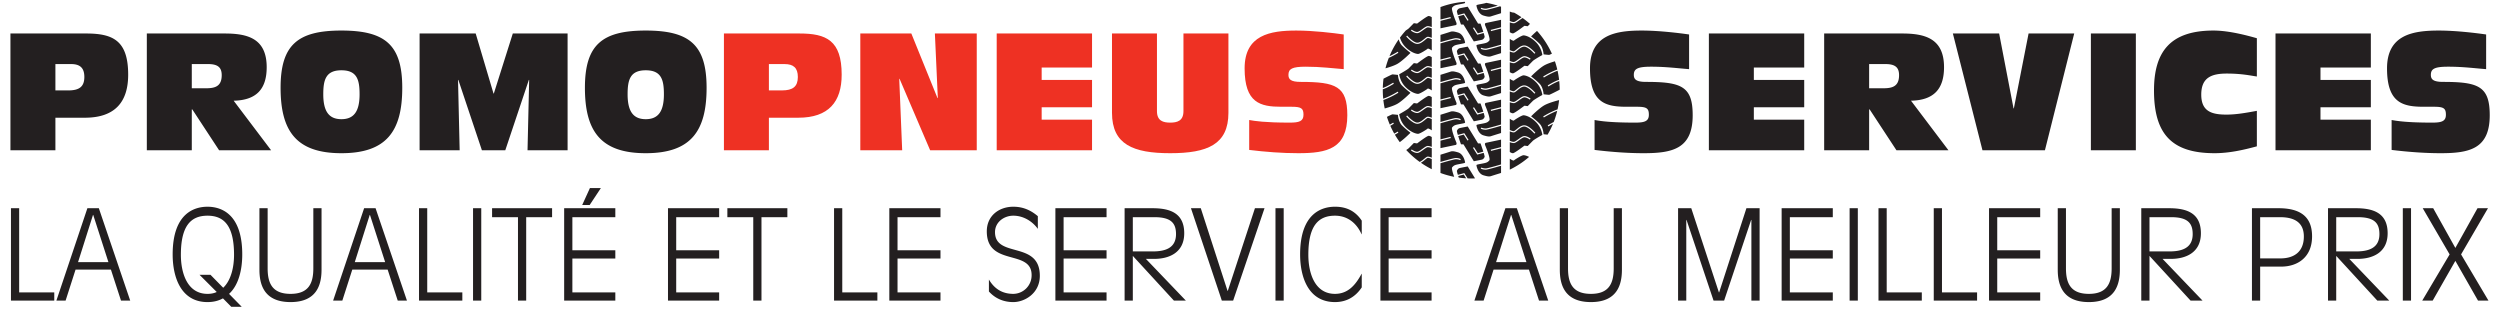 <svg viewBox="0 0 1908 239" xmlns="http://www.w3.org/2000/svg" xml:space="preserve" style="fill-rule:evenodd;clip-rule:evenodd;stroke-linejoin:round;stroke-miterlimit:2"><path d="M2.006 55.054H9.94v-1.505H3.511V38.136H2.006v16.918ZM10.328 55.054h1.687l1.824-5.678h6.475l1.847 5.678h1.687l-5.745-16.918h-2.098l-5.677 16.918Zm9.53-7.046h-5.563l2.736-8.641h.046l2.781 8.641ZM38.555 50.334h-2.007l3.147 3.146c-.479.228-1.049.342-1.688.342-3.693 0-4.879-3.784-4.879-7.159 0-5.335 1.847-7.159 4.879-7.159 3.01 0 4.857 1.824 4.857 7.159 0 2.235-.525 4.651-1.984 6.042l-2.325-2.371Zm3.807 5.86h1.915l-2.325-2.372c1.778-1.618 2.417-4.468 2.417-7.227 0-7.73-4.173-8.733-6.362-8.733-2.211 0-6.384 1.003-6.384 8.733 0 4.241 1.551 8.732 6.384 8.732 1.118 0 2.052-.251 2.828-.684l1.527 1.551ZM47.515 49.376c0 2.645.775 5.951 5.7 5.951 4.902 0 5.677-3.306 5.677-5.951v-11.24h-1.504v11.012c0 2.782-.89 4.674-4.173 4.674-3.306 0-4.195-1.892-4.195-4.674V38.136h-1.505v11.24ZM61.013 55.054H62.7l1.824-5.678h6.475l1.847 5.678h1.687l-5.745-16.918H66.69l-5.677 16.918Zm9.53-7.046H64.98l2.736-8.641h.046l2.781 8.641ZM76.744 55.054h7.935v-1.505h-6.43V38.136h-1.505v16.918ZM86.639 38.136h1.505v16.918h-1.505zM94.87 55.054h1.504V39.777h4.743v-1.641h-10.99v1.641h4.743v15.277ZM103.328 55.054h9.371v-1.505h-7.866v-6.202h7.866v-1.505h-7.866v-6.065h7.866v-1.641h-9.371v16.918Zm3.306-17.511h1.368l2.052-3.101h-2.006l-1.414 3.101ZM122.344 55.054h9.371v-1.505h-7.866v-6.202h7.866v-1.505h-7.866v-6.065h7.866v-1.641h-9.371v16.918ZM137.962 55.054h1.505V39.777h4.742v-1.641h-10.99v1.641h4.743v15.277ZM152.759 55.054h7.935v-1.505h-6.43V38.136h-1.505v16.918ZM162.882 55.054h9.371v-1.505h-7.866v-6.202h7.866v-1.505h-7.866v-6.065h7.866v-1.641h-9.371v16.918ZM181.122 53.389c1.072 1.186 2.554 1.938 4.469 1.938 2.075 0 4.857-1.596 4.857-4.811 0-6.498-8.208-3.169-8.208-8.003 0-1.824 1.641-3.009 3.351-3.009 1.893 0 3.534 1.071 4.492 2.417v-2.326c-1.368-1.163-2.805-1.733-4.492-1.733-2.553 0-4.856 1.596-4.856 4.515 0 6.521 8.208 3.192 8.208 8.003a3.39 3.39 0 0 1-3.352 3.442c-2.029 0-3.465-.934-4.469-2.622v2.189ZM193.298 55.054h9.37v-1.505h-7.866v-6.202h7.866v-1.505h-7.866v-6.065h7.866v-1.641h-9.37v16.918ZM207.48 39.777h3.967c3.032 0 3.944 1.095 3.944 3.101 0 2.622-2.075 3.17-4.263 3.17h-3.648v-6.271Zm-1.505 15.277h1.505v-8.186l7.524 8.186h2.188l-7.318-7.638h1.527c2.554 0 5.495-1.026 5.495-4.697 0-3.74-2.668-4.583-5.814-4.583h-5.107v16.918ZM223.781 55.054h2.075l5.746-16.918h-1.756l-4.97 15.139h-.046l-4.902-15.139h-1.801l5.654 16.918ZM233.608 38.136h1.505v16.918h-1.505zM249.409 40.416c-1.528-2.326-3.671-2.554-4.902-2.554-2.212 0-6.385 1.003-6.385 8.733 0 4.241 1.551 8.732 6.385 8.732 1.983 0 3.67-.843 4.902-2.69v-2.508l-.046.045c-1.117 2.075-2.508 3.648-4.856 3.648-3.694 0-4.88-3.784-4.88-7.159 0-5.335 1.847-7.159 4.88-7.159 2.394 0 4.012 1.482 4.856 3.374l.046.046v-2.508ZM252.828 55.054h9.371v-1.505h-7.866v-6.202h7.866v-1.505h-7.866v-6.065h7.866v-1.641h-9.371v16.918ZM270.043 55.054h1.687l1.824-5.678h6.475l1.847 5.678h1.687l-5.745-16.918h-2.098l-5.677 16.918Zm9.53-7.046h-5.563l2.736-8.641h.046l2.781 8.641ZM285.684 49.376c0 2.645.775 5.951 5.7 5.951 4.902 0 5.677-3.306 5.677-5.951v-11.24h-1.505v11.012c0 2.782-.889 4.674-4.172 4.674-3.306 0-4.196-1.892-4.196-4.674V38.136h-1.504v11.24ZM307.344 55.054h1.504V40.279h.046l4.948 14.775h1.938l4.947-14.775h.046v14.775h1.505V38.136h-2.417l-4.993 15.413h-.046l-5.062-15.413h-2.416v16.918ZM326.313 55.054h9.371v-1.505h-7.866v-6.202h7.866v-1.505h-7.866v-6.065h7.866v-1.641h-9.371v16.918ZM338.762 38.136h1.504v16.918h-1.504zM344.051 55.054h7.935v-1.505h-6.43V38.136h-1.505v16.918ZM354.174 55.054h7.935v-1.505h-6.43V38.136h-1.505v16.918ZM364.297 55.054h9.371v-1.505h-7.866v-6.202h7.866v-1.505h-7.866v-6.065h7.866v-1.641h-9.371v16.918ZM376.883 49.376c0 2.645.775 5.951 5.7 5.951 4.902 0 5.677-3.306 5.677-5.951v-11.24h-1.505v11.012c0 2.782-.889 4.674-4.172 4.674-3.306 0-4.195-1.892-4.195-4.674V38.136h-1.505v11.24ZM393.686 39.777h3.967c3.033 0 3.945 1.095 3.945 3.101 0 2.622-2.075 3.17-4.264 3.17h-3.648v-6.271Zm-1.505 15.277h1.505v-8.186l7.524 8.186h2.189l-7.319-7.638h1.527c2.554 0 5.495-1.026 5.495-4.697 0-3.74-2.667-4.583-5.814-4.583h-5.107v16.918ZM413.955 39.777h3.648c2.964 0 4.355 1.232 4.355 3.534 0 2.942-1.961 4.013-4.263 4.013h-3.74v-7.547Zm-1.504 15.277h1.504v-6.225h3.876c2.873 0 5.632-1.619 5.632-5.54 0-3.147-1.619-5.153-6.133-5.153h-4.857l-.022.045v16.873ZM427.886 39.777h3.967c3.033 0 3.945 1.095 3.945 3.101 0 2.622-2.075 3.17-4.264 3.17h-3.648v-6.271Zm-1.505 15.277h1.505v-8.186l7.524 8.186h2.189l-7.319-7.638h1.528c2.553 0 5.495-1.026 5.495-4.697 0-3.74-2.668-4.583-5.814-4.583h-5.108v16.918ZM440.084 38.136h1.505v16.918h-1.505zM443.641 55.054h1.915l4.15-7.274 4.149 7.274h1.915l-5.016-8.459 4.925-8.459h-1.915l-4.058 7.273-4.059-7.273h-1.915l4.925 8.459-5.016 8.459ZM1.911 27.52h8.237v-5.96h5.391c5.541 0 7.937-2.906 7.937-7.878 0-6.29-2.815-7.548-7.727-7.548H1.911V27.52Zm8.237-15.785h2.875c1.617 0 2.426.689 2.426 2.367 0 1.767-.928 2.456-2.905 2.456h-2.396v-4.823ZM35.127 11.735h2.995c1.827 0 2.486.659 2.486 2.037 0 2.097-1.288 2.396-2.905 2.396h-2.576v-4.433ZM26.891 27.52h8.236v-7.488h.09l4.912 7.488h9.525l-6.859-9.075c4.133-.09 6.05-2.097 6.05-6.141 0-5.271-3.504-6.17-7.698-6.17H26.891V27.52ZM62.533 21.829c-2.246 0-3.324-1.378-3.324-4.553 0-2.635.449-4.402 3.324-4.402 2.876 0 3.325 1.767 3.325 4.402 0 3.175-1.078 4.553-3.325 4.553Zm-11.142-5.751c0 7.968 2.906 11.981 11.142 11.981 8.237 0 11.142-4.013 11.142-11.981 0-7.877-3.145-10.483-11.142-10.483S51.391 8.201 51.391 16.078ZM76.85 27.52h7.338l-.299-12.879h.06l4.313 12.879h4.283l4.313-12.879h.06l-.3 12.879h7.338V6.134H93.922l-3.474 10.993h-.06L87.123 6.134H76.85V27.52ZM118.273 21.829c-2.247 0-3.325-1.378-3.325-4.553 0-2.635.449-4.402 3.325-4.402 2.875 0 3.324 1.767 3.324 4.402 0 3.175-1.078 4.553-3.324 4.553Zm-11.142-5.751c0 7.968 2.905 11.981 11.142 11.981 8.236 0 11.142-4.013 11.142-11.981 0-7.877-3.145-10.483-11.142-10.483s-11.142 2.606-11.142 10.483Z" style="fill:#231f20;fill-rule:nonzero" transform="scale(4.167)"/><path d="M132.59 27.52h8.236v-5.96h5.392c5.541 0 7.937-2.906 7.937-7.878 0-6.29-2.816-7.548-7.728-7.548H132.59V27.52Zm8.236-15.785h2.876c1.617 0 2.426.689 2.426 2.367 0 1.767-.929 2.456-2.906 2.456h-2.396v-4.823ZM157.569 27.52h7.668l-.539-13.089h.06l5.6 13.089h8.537V6.134h-7.668l.539 11.831h-.06l-4.792-11.831h-9.345V27.52ZM182.549 27.52h17.462v-5.601h-9.226v-2.276h9.226v-5.002h-9.226v-2.277h9.226v-6.23h-17.462V27.52ZM224.99 6.134h-8.237v14.227c0 1.798-1.168 2.097-2.426 2.097-1.258 0-2.426-.299-2.426-2.097V6.134h-8.236v14.527c0 5.811 3.893 7.398 10.662 7.398 6.799 0 10.663-1.587 10.663-7.398V6.134ZM228.794 27.46c2.965.359 6.02.599 8.985.599 5.302 0 8.986-.809 8.986-6.949 0-5.301-2.067-6.11-8.536-6.11-1.827 0-2.247-.479-2.247-1.288 0-1.108.689-1.497 3.175-1.497 2.756 0 4.942.299 6.949.449v-6.35c-1.857-.269-5.541-.719-8.686-.719-4.792 0-9.465.809-9.465 6.919 0 6.35 2.876 7.039 6.739 7.039h1.887c1.767 0 2.157.299 2.157 1.467 0 1.198-.809 1.438-2.516 1.438-4.583 0-6.44-.299-7.428-.479v5.481Z" style="fill:#ee3123;fill-rule:nonzero" transform="scale(4.167)"/><path d="M292.05 27.46c2.966.359 6.021.599 8.986.599 5.301 0 8.985-.809 8.985-6.949 0-5.301-2.066-6.11-8.536-6.11-1.827 0-2.246-.479-2.246-1.288 0-1.108.689-1.497 3.175-1.497 2.755 0 4.942.299 6.948.449v-6.35c-1.857-.269-5.541-.719-8.686-.719-4.792 0-9.464.809-9.464 6.919 0 6.35 2.875 7.039 6.739 7.039h1.887c1.767 0 2.156.299 2.156 1.467 0 1.198-.808 1.438-2.516 1.438-4.582 0-6.439-.299-7.428-.479v5.481ZM312.986 27.52h17.461v-5.601h-9.225v-2.276h9.225v-5.002h-9.225v-2.277h9.225v-6.23h-17.461V27.52ZM342.338 11.735h2.996c1.827 0 2.486.659 2.486 2.037 0 2.097-1.288 2.396-2.906 2.396h-2.576v-4.433Zm-8.236 15.785h8.236v-7.488h.09l4.912 7.488h9.525l-6.859-9.075c4.133-.09 6.05-2.097 6.05-6.141 0-5.271-3.504-6.17-7.697-6.17h-14.257V27.52ZM363.095 27.52h11.441l5.362-21.386h-8.357l-2.695 13.718h-.06L366.15 6.134h-8.476l5.421 21.386ZM382.953 6.134h8.236V27.52h-8.236zM413.353 7.003c-1.468-.419-5.002-1.408-7.937-1.408-7.967 0-10.903 3.924-10.903 10.963 0 7.817 3.085 11.501 11.083 11.501 2.575 0 5.121-.539 7.757-1.258v-6.499c-1.947.359-3.774.688-5.571.688-2.636 0-4.613-.539-4.613-3.654 0-3.055 1.768-3.863 4.673-3.863 2.785 0 4.433.389 5.511.539V7.003ZM416.767 27.52h17.462v-5.601h-9.225v-2.276h9.225v-5.002h-9.225v-2.277h9.225v-6.23h-17.462V27.52ZM438.032 27.46c2.965.359 6.02.599 8.985.599 5.302 0 8.986-.809 8.986-6.949 0-5.301-2.067-6.11-8.536-6.11-1.827 0-2.247-.479-2.247-1.288 0-1.108.689-1.497 3.175-1.497 2.756 0 4.942.299 6.949.449v-6.35c-1.857-.269-5.541-.719-8.686-.719-4.792 0-9.465.809-9.465 6.919 0 6.35 2.876 7.039 6.739 7.039h1.887c1.767 0 2.157.299 2.157 1.467 0 1.198-.809 1.438-2.516 1.438-4.583 0-6.44-.299-7.428-.479v5.481ZM268.19 2.446l.783 1.232-.191.121-.692-1.092-1.013.275c.215.687.498 1.489.498 1.489h.015l.006.02h.444l1.894 3.095s1.111-.204 1.475-.295c.285-.071.431-.322.504-.505.021-.056-.057-.362-.172-.737l-1.182.32-.783-1.232.193-.121.694 1.089 1.009-.273a48.432 48.432 0 0 0-.498-1.487l-.015-.002-.006-.02h-.442l-1.894-3.096s-1.111.207-1.473.295c-.289.073-.435.324-.506.506-.021.057.059.362.172.737l1.18-.319Zm-8.641 9.19-.595-.077s-.649.665-.928.947c-.281.279-1.758 1.099-1.758 1.099s.145 1.322 1.16 2.334c1.012 1.015 1.966 1.256 2.294 1.256.329 0 1.593-.801 1.739-.946.143-.145.772.309.772.309v-2.06l-.125-.055c-.201-.085-.451-.167-.59-.165-.029-.004-.141.047-.266.147-.128.096-.283.232-.455.368-.341.273-.752.563-1.209.565-.464-.004-.955-.355-1.351-.694-.391-.336-.676-.669-.682-.676h-.002.002l.17-.148s.279.327.66.654c.375.328.858.643 1.203.639.534.007 1.116-.572 1.528-.889.14-.104.256-.187.402-.193.216.003.496.105.715.199v-1.731a2.166 2.166 0 0 0-.15-.062 1.769 1.769 0 0 0-.584-.129c-.058-.001-.196.052-.352.15a8.597 8.597 0 0 0-.518.361c-.373.263-.739.543-1.06.551-.565-.006-1.139-.464-1.151-.467h.002l.138-.18c0-.001.136.106.335.212.199.107.457.21.676.208.133.005.389-.13.656-.315.268-.184.555-.408.805-.563.17-.103.316-.179.469-.183.266.002.543.092.734.169v-1.793s-.287-.231-.58-.231c-.289 0-2.104 1.389-2.104 1.389Zm11.114 9.099 1.009-.275a48.432 48.432 0 0 0-.498-1.487l-.015-.002-.006-.02h-.442l-1.894-3.094s-1.111.203-1.473.294c-.289.072-.435.323-.506.505-.021.056.059.361.172.737l1.18-.32.783 1.233-.191.121-.692-1.091-1.013.275c.215.686.498 1.487.498 1.487l.015.001.006.02h.444l1.894 3.095s1.111-.203 1.475-.294c.285-.071.431-.322.504-.505.021-.057-.057-.362-.172-.737l-1.182.319-.783-1.232.193-.122.694 1.092Zm0-7.315 1.009-.274a47.898 47.898 0 0 0-.498-1.486l-.015-.003-.006-.02h-.442l-1.894-3.095s-1.111.206-1.473.295c-.289.071-.435.324-.506.504-.021.058.059.362.172.738l1.18-.32.783 1.234-.191.121-.692-1.093-1.013.275c.215.687.498 1.49.498 1.49h.015l.006.02h.444l1.894 3.094s1.111-.204 1.475-.294c.285-.072.431-.323.504-.506.021-.057-.057-.361-.172-.737l-1.182.32-.783-1.232.193-.123.694 1.092Zm-11.114 5.531-.595-.077s-.649.665-.928.945c-.281.28-1.758 1.101-1.758 1.101s.145 1.32 1.16 2.334c1.012 1.014 1.966 1.254 2.294 1.254.329 0 1.593-.8 1.739-.945.143-.145.772.31.772.31v-2.061l-.125-.055c-.201-.086-.451-.167-.59-.164-.029-.006-.141.047-.266.145-.128.097-.283.233-.455.37-.341.272-.752.562-1.209.566-.464-.008-.955-.357-1.351-.693a7.041 7.041 0 0 1-.682-.679h-.002.002l.17-.147s.279.327.66.652c.375.33.858.645 1.203.64.534.007 1.116-.572 1.528-.89.14-.102.256-.187.402-.19.216.002.496.102.715.197v-1.731a3.99 3.99 0 0 0-.15-.062 1.743 1.743 0 0 0-.584-.128c-.058-.003-.196.051-.352.15a8.975 8.975 0 0 0-.518.359c-.373.264-.739.543-1.06.552-.565-.006-1.139-.465-1.151-.466h.002l.138-.181s.136.105.335.213c.199.106.457.208.676.207.133.006.389-.13.656-.315.268-.185.555-.409.805-.563.17-.103.316-.18.469-.183.266.002.543.092.734.169v-1.792s-.287-.232-.58-.232c-.289 0-2.104 1.39-2.104 1.39Zm7.162-7.546c-.189-.441-.988-2.463-.736-2.716.254-.252.33-.381 1.029-.526.717-.147 1.33-.222 1.33-.336 0-.19-.294-1.558-1.261-1.853-.971-.295-1.184-.231-1.498-.127-.315.106-1.748.548-1.748.548v1.321c.25-.074.685-.2 1.14-.325.707-.195 1.426-.39 1.639-.394.635 0 .934.199.949.209l-.129.187-.006-.004-.031-.018a1.457 1.457 0 0 0-.146-.057 2.05 2.05 0 0 0-.637-.09c-.123-.004-.887.19-1.58.385-.492.138-.961.274-1.199.343v2.947l1.838-.467.054.22-1.892.482V12.5l2.802-.589s.272-.064.082-.506Zm.366 20.834.09.286c.451.064.906.109 1.363.135l-.44-.695-1.013.274Zm10.222-2.867c-.148.144-.777-.309-.777-.309v2.007a16.14 16.14 0 0 0 3.537-2.33c-.469-.238-.844-.314-1.025-.314-.328 0-1.592.8-1.735.946Zm-9.955 1.408c-.289.071-.435.322-.506.505-.021.057.059.361.172.736l1.18-.319.617.972a17.79 17.79 0 0 0 1.35-.001l-1.34-2.189s-1.111.205-1.473.296Zm-.633-12.06c-.189-.443-.988-2.464-.736-2.717.254-.252.33-.381 1.029-.526.717-.146 1.33-.221 1.33-.337 0-.189-.294-1.558-1.261-1.853-.971-.294-1.184-.231-1.498-.125-.315.104-1.748.548-1.748.548v1.32c.25-.074.685-.2 1.14-.327.707-.194 1.426-.387 1.639-.391.635-.001.934.197.949.208l-.129.188-.006-.005a1.524 1.524 0 0 0-.177-.077 2.132 2.132 0 0 0-.637-.087c-.123-.005-.887.19-1.58.383-.492.139-.961.275-1.199.344v2.948l1.838-.468.054.22-1.892.482v1.367l2.802-.589s.272-.064.082-.506Zm10.588 3.338c-.148.144-.777-.308-.777-.308v2.059l.129.055c.201.085.449.167.588.165.029.006.138-.047.265-.146.127-.097.284-.232.454-.369.343-.272.751-.562 1.209-.565.468.004.958.355 1.353.693.393.337.678.669.684.677v.001-.001l-.17.148s-.282-.327-.662-.653c-.375-.329-.86-.644-1.205-.639-.532-.009-1.116.571-1.524.888-.144.104-.26.188-.404.192-.217-.003-.496-.103-.717-.198v1.732c.045.019.098.04.154.061.172.066.395.129.582.128.061.004.198-.051.35-.149.158-.096.336-.228.517-.36.374-.265.741-.543 1.065-.553.564.007 1.137.466 1.148.468l-.138.181s-.137-.107-.336-.214c-.201-.107-.459-.209-.674-.207-.133-.005-.391.13-.656.316-.27.183-.555.407-.807.562-.17.102-.318.179-.469.183a2.086 2.086 0 0 1-.736-.17v1.793s.291.232.582.232c.289 0 2.104-1.389 2.104-1.389l.599.076s.645-.665.926-.946c.279-.28 1.754-1.099 1.754-1.099s-.145-1.322-1.158-2.335c-1.012-1.015-1.967-1.255-2.295-1.255-.328 0-1.592.8-1.735.946Zm1.735-8.26c-.328 0-1.592.801-1.735.946-.148.144-.777-.31-.777-.31v2.061l.129.055c.201.086.449.167.588.165.029.006.138-.047.265-.146.127-.096.284-.233.454-.37.343-.272.751-.561 1.209-.565.468.006.958.356 1.353.693.393.337.678.67.684.679l-.17.146s-.282-.326-.662-.654c-.375-.328-.86-.642-1.205-.638-.532-.008-1.116.571-1.524.889-.144.103-.26.188-.404.193-.217-.003-.496-.105-.717-.199v1.731c.045.02.098.041.154.062.172.066.395.129.582.128.061.003.198-.053.35-.149.158-.096.336-.228.517-.36.374-.265.741-.543 1.065-.553.564.008 1.137.464 1.148.467l-.138.181s-.137-.105-.336-.213c-.201-.107-.459-.21-.674-.209-.133-.004-.391.131-.656.317-.27.183-.555.409-.807.562-.17.102-.318.181-.469.183-.267 0-.543-.092-.736-.169v1.793s.291.231.582.231c.289 0 2.104-1.388 2.104-1.388l.599.076s.645-.665.926-.945c.279-.28 1.754-1.101 1.754-1.101s-.145-1.322-1.158-2.334c-1.012-1.014-1.967-1.255-2.295-1.255Zm-6.994-9.074c.187.441.988 2.461.734 2.715-.252.253-.328.381-1.031.526-.715.148-1.326.221-1.326.337 0 .19.294 1.559 1.263 1.852.969.296 1.18.232 1.496.126.315-.105 1.746-.546 1.746-.546V8.412c-.25.074-.683.199-1.136.326-.711.194-1.428.389-1.641.394-.635 0-.936-.2-.949-.21l.129-.186.004.004c.009.003.019.009.035.018.031.015.078.034.146.058.129.042.34.089.635.089.123.003.887-.191 1.58-.385.492-.14.961-.275 1.197-.344V5.228l-1.832.467-.058-.219 1.89-.481V3.628l-2.798.59s-.276.063-.084.506Zm0 7.312c.187.443.988 2.464.734 2.717-.252.253-.328.383-1.031.526-.715.148-1.326.223-1.326.338 0 .188.294 1.558 1.263 1.851.969.296 1.18.233 1.496.128.315-.106 1.746-.548 1.746-.548v-1.322c-.25.075-.683.2-1.136.326-.711.195-1.428.39-1.641.393-.635.001-.936-.198-.949-.209l.129-.188.004.005a.967.967 0 0 0 .181.077c.129.042.34.088.635.088.123.005.887-.189 1.58-.385.492-.138.961-.274 1.197-.343v-2.946l-1.832.466-.058-.22 1.89-.48v-1.368l-2.798.59s-.276.063-.084.504Zm-6.065 11.282c.254-.252.33-.382 1.029-.527.717-.148 1.33-.221 1.33-.337 0-.19-.294-1.558-1.261-1.852-.971-.295-1.184-.232-1.498-.126-.315.105-1.748.547-1.748.547v1.321c.25-.074.685-.199 1.14-.325.707-.194 1.426-.39 1.639-.394.635 0 .934.2.949.21l-.129.187-.006-.004-.031-.019a1.413 1.413 0 0 0-.146-.058 2.08 2.08 0 0 0-.637-.09c-.123-.004-.887.193-1.58.387-.492.137-.961.273-1.199.342v2.948l1.838-.467.054.22-1.892.48v1.367l2.802-.588s.272-.064.082-.505c-.189-.443-.988-2.464-.736-2.717Zm5.938 5.411c.021-.057-.057-.361-.172-.736l-1.182.319-.783-1.233.193-.122.694 1.092 1.009-.274a48.975 48.975 0 0 0-.498-1.488l-.015-.001-.006-.02h-.442l-1.894-3.095s-1.111.204-1.473.295c-.289.07-.435.323-.506.504-.021.057.059.362.172.738l1.18-.32.783 1.231-.191.123-.692-1.092-1.013.273c.215.689.498 1.489.498 1.489l.015.002.006.02h.444l1.894 3.095s1.111-.205 1.475-.294c.285-.071.431-.325.504-.506Zm.127-2.064c.187.443.988 2.464.734 2.717-.252.252-.328.382-1.031.526-.715.148-1.326.22-1.326.337 0 .189.294 1.557 1.263 1.853.969.293 1.18.232 1.496.127.315-.106 1.746-.549 1.746-.549v-1.32c-.25.072-.683.198-1.136.325-.711.195-1.428.389-1.641.393-.635.001-.936-.198-.949-.209l.129-.187.004.004.035.018c.031.015.078.036.146.059.129.043.34.087.635.087.123.005.887-.189 1.58-.384.492-.136.961-.274 1.197-.343v-2.946l-1.832.466-.058-.219 1.89-.481v-1.368l-2.798.59s-.276.063-.084.504Zm0-7.314c.187.443.988 2.463.734 2.716-.252.253-.328.382-1.031.527-.715.148-1.326.221-1.326.337 0 .189.294 1.558 1.263 1.853.969.293 1.18.231 1.496.125.315-.104 1.746-.548 1.746-.548v-1.32c-.25.073-.683.2-1.136.326-.711.194-1.428.388-1.641.393-.635 0-.936-.199-.949-.21l.129-.187s0 .002.004.005c.009.003.019.009.035.018.031.015.078.036.146.058.129.043.34.089.635.089.123.004.887-.192 1.58-.386.492-.135.961-.273 1.197-.342v-2.947l-1.832.467-.058-.22 1.89-.482v-1.366l-2.798.589s-.276.063-.084.505Zm7.168-7.309.599.077s.645-.666.926-.946c.279-.28 1.754-1.1 1.754-1.1s-.145-1.323-1.158-2.335c-1.012-1.012-1.967-1.255-2.295-1.255-.328 0-1.592.802-1.735.947-.148.144-.777-.309-.777-.309v2.06c.041.018.082.037.129.055.201.084.449.166.588.164.029.005.138-.047.265-.146.127-.097.284-.232.454-.369.343-.272.751-.562 1.209-.564.468.004.958.356 1.353.693.393.336.678.669.684.677l-.17.147s-.282-.327-.662-.653c-.375-.328-.86-.644-1.205-.639-.532-.008-1.116.571-1.524.888-.144.104-.26.187-.404.194-.217-.003-.496-.105-.717-.199v1.73c.045.02.098.041.154.063.172.066.395.129.582.129.061.001.198-.053.35-.15.158-.096.336-.227.517-.361.374-.264.741-.543 1.065-.553.564.008 1.137.466 1.148.468l-.138.18c0 .001-.137-.106-.336-.212-.201-.107-.459-.21-.674-.208-.133-.006-.391.13-.656.316-.27.184-.555.408-.807.562-.17.103-.318.18-.469.183-.267-.001-.543-.092-.736-.169V13.2s.291.232.582.232c.289 0 2.104-1.39 2.104-1.39Zm-19.486-2.161c.329 0 1.593-.802 1.739-.946.143-.145.772.309.772.309V7.183c-.039-.016-.082-.036-.125-.055-.201-.085-.451-.167-.59-.164-.029-.005-.141.047-.266.146-.128.097-.283.232-.455.37-.341.271-.752.562-1.209.564-.464-.006-.955-.356-1.351-.694a6.775 6.775 0 0 1-.682-.677h-.002.002l.17-.147s.279.327.66.654c.375.328.858.643 1.203.639.534.008 1.116-.572 1.528-.89.14-.103.256-.187.402-.192.216.003.496.104.715.198V5.204a6.53 6.53 0 0 0-.15-.063 1.817 1.817 0 0 0-.584-.126c-.058-.004-.196.052-.352.149a9.028 9.028 0 0 0-.518.36c-.373.263-.739.543-1.06.553-.565-.008-1.139-.464-1.151-.469h.002l.138-.178s.136.103.335.211c.199.107.457.21.676.209.133.005.389-.131.656-.317.268-.183.555-.408.805-.563.17-.101.316-.18.469-.183.266.002.543.094.734.17V3.164s-.287-.231-.58-.231c-.289 0-2.104 1.39-2.104 1.39l-.595-.078s-.649.666-.928.946c-.089.088-.292.228-.535.38-.383.422-.744.864-1.084 1.322.148.478.443 1.156 1.021 1.733 1.012 1.014 1.966 1.255 2.294 1.255Zm5.943-6.763.054.22-1.892.482v1.365l2.802-.588s.272-.063.082-.506c-.189-.443-.988-2.464-.736-2.716.254-.252.33-.381 1.029-.526.717-.147 1.33-.221 1.33-.337 0-.031-.009-.097-.027-.183a16.08 16.08 0 0 0-4.48.966v2.289l1.838-.466Zm14.757 3.558s.858.647 1.545 1.333c.686.685.75 1.948.75 1.948s.869.097 1.006.097c.043 0 .248-.093.512-.22a16.147 16.147 0 0 0-2.727-4.174c-.595.522-1.086 1.016-1.086 1.016Zm-2.695-2.596c-.17.102-.318.18-.469.182-.267-.001-.543-.092-.736-.169v1.792s.291.232.582.232c.289 0 2.104-1.389 2.104-1.389l.599.077s.192-.199.416-.426c-.431-.381-.881-.74-1.346-1.074a2.949 2.949 0 0 0-.343.212c-.27.184-.555.408-.807.563Zm-1.205-1.966v1.731l.154.063c.172.065.395.128.582.127.061.004.198-.051.35-.147.158-.097.336-.229.517-.361.186-.13.37-.263.543-.367a15.802 15.802 0 0 0-1.376-.856c-.018.002-.034.008-.053.008-.217-.004-.496-.104-.717-.198ZM261.518 28.68c.216.003.496.105.715.198v-1.731a2.195 2.195 0 0 0-.15-.061 1.769 1.769 0 0 0-.584-.129c-.058-.003-.196.052-.352.149a9.08 9.08 0 0 0-.518.361c-.373.263-.739.542-1.06.55-.565-.004-1.139-.463-1.151-.465h.002l.138-.18s.136.105.335.21c.199.108.457.211.676.211.133.005.389-.132.656-.316.268-.186.555-.408.805-.563.17-.103.316-.181.469-.183.266.002.543.092.734.17v-1.796s-.287-.229-.58-.229c-.289 0-2.104 1.389-2.104 1.389l-.595-.077s-.649.666-.928.945c-.08.081-.258.203-.471.34a16.43 16.43 0 0 0 2.468 2.184c.399-.18.793-.553 1.093-.786.14-.102.256-.186.402-.191Zm4.457 1.953c.254-.254.33-.383 1.029-.527.717-.148 1.33-.222 1.33-.338 0-.188-.294-1.556-1.261-1.853-.971-.293-1.184-.231-1.498-.125-.315.106-1.748.548-1.748.548v1.32c.25-.072.685-.199 1.14-.324.707-.195 1.426-.389 1.639-.394.635-.001.934.199.949.21l-.129.186-.006-.004c-.005-.004-.017-.009-.031-.019a1.457 1.457 0 0 0-.146-.057 2.055 2.055 0 0 0-.637-.089c-.123-.005-.887.19-1.58.385-.492.137-.961.274-1.199.343v1.786c.81.3 1.646.536 2.511.705-.261-.728-.521-1.594-.363-1.753Zm-3.867-1.561c-.201-.086-.451-.167-.59-.164-.029-.006-.141.045-.266.145-.128.097-.283.232-.455.37-.17.135-.36.275-.56.383.633.439 1.301.837 1.996 1.183v-1.863c-.039-.017-.082-.037-.125-.054Zm19.096-4.753v.001-.001Zm1.283-6.932s-.145-1.322-1.158-2.334c-1.012-1.014-1.967-1.255-2.295-1.255-.328 0-1.592.801-1.735.946-.148.144-.777-.31-.777-.31v2.061l.129.055c.201.086.449.167.588.165.029.006.138-.047.265-.146.127-.096.284-.233.454-.37.343-.272.751-.561 1.209-.565.468.006.958.356 1.353.693.393.337.678.67.684.679l-.17.146s-.282-.326-.662-.654c-.375-.328-.86-.642-1.205-.638-.532-.008-1.116.571-1.524.889-.144.103-.26.188-.404.193-.217-.003-.496-.105-.717-.199v1.731c.045.02.098.041.154.062.172.066.395.129.582.128.061.003.198-.053.35-.149.158-.096.336-.228.517-.36.374-.265.741-.543 1.065-.553.564.008 1.137.464 1.148.467l-.138.181s-.137-.105-.336-.213c-.201-.107-.459-.21-.674-.209-.133-.004-.391.131-.656.317-.27.183-.555.409-.807.562-.17.102-.318.181-.469.183-.267 0-.543-.092-.736-.169v1.793s.291.231.582.231c.289 0 2.104-1.388 2.104-1.388l.599.076s.645-.665.926-.945c.279-.28 1.754-1.101 1.754-1.101Zm-3.453 3.725c-.328 0-1.592.8-1.735.946-.148.144-.777-.308-.777-.308v2.059l.129.055c.201.085.449.167.588.165.029.006.138-.047.265-.146.127-.097.284-.232.454-.369.343-.272.751-.562 1.209-.565.468.004.958.355 1.353.693.393.337.678.669.684.677l-.17.148s-.282-.327-.662-.653c-.375-.329-.86-.644-1.205-.639-.532-.009-1.116.571-1.524.888-.144.104-.26.188-.404.192-.217-.003-.496-.103-.717-.198v1.732c.045.019.098.04.154.061.172.066.395.129.582.128.061.004.198-.051.35-.149.158-.096.336-.228.517-.36.374-.265.741-.543 1.065-.553.564.007 1.137.466 1.148.468l-.138.181s-.137-.107-.336-.214c-.201-.107-.459-.209-.674-.207-.133-.005-.391.13-.656.316-.27.183-.555.407-.807.562-.17.102-.318.179-.469.183a2.086 2.086 0 0 1-.736-.17v1.793s.291.232.582.232c.289 0 2.104-1.389 2.104-1.389l.599.076s.645-.665.926-.946c.279-.28 1.754-1.099 1.754-1.099s-.145-1.322-1.158-2.335c-1.012-1.015-1.967-1.255-2.295-1.255Zm-2.512-7.912s.291.232.582.232c.289 0 2.104-1.39 2.104-1.39l.599.077s.645-.666.926-.946c.279-.28 1.754-1.1 1.754-1.1s-.145-1.323-1.158-2.335c-1.012-1.012-1.967-1.255-2.295-1.255-.328 0-1.592.802-1.735.947-.148.144-.777-.309-.777-.309v2.06c.041.018.082.037.129.055.201.084.449.166.588.164.029.005.138-.047.265-.146.127-.097.284-.232.454-.369.343-.272.751-.562 1.209-.564.468.004.958.356 1.353.693.393.336.678.669.684.677l-.17.147s-.282-.327-.662-.653c-.375-.328-.86-.644-1.205-.639-.532-.008-1.116.571-1.524.888-.144.104-.26.187-.404.194-.217-.003-.496-.105-.717-.199v1.73c.045.02.098.041.154.063.172.066.395.129.582.129.061.001.198-.053.35-.15.158-.096.336-.227.517-.361.374-.264.741-.543 1.065-.553.564.008 1.137.466 1.148.468l-.138.18c0 .001-.137-.106-.336-.212-.201-.107-.459-.21-.674-.208-.133-.006-.391.13-.656.316-.27.184-.555.408-.807.562-.17.103-.318.18-.469.183-.267-.001-.543-.092-.736-.169V13.2Zm-1.6-9.572-2.798.59s-.276.063-.084.506c.187.441.988 2.461.734 2.715-.252.253-.328.381-1.031.526-.715.148-1.326.221-1.326.337 0 .19.294 1.559 1.263 1.852.969.296 1.18.232 1.496.126.315-.105 1.746-.546 1.746-.546V8.412c-.25.074-.683.199-1.136.326-.711.194-1.428.389-1.641.394-.635 0-.936-.2-.949-.21l.129-.186.004.004c.009.003.019.009.035.018.031.015.078.034.146.058.129.042.34.089.635.089.123.003.887-.191 1.58-.385.492-.14.961-.275 1.197-.344V5.228l-1.832.467-.058-.219 1.89-.481V3.628Zm0 7.314-2.798.59s-.276.063-.084.504c.187.443.988 2.464.734 2.717-.252.253-.328.383-1.031.526-.715.148-1.326.223-1.326.338 0 .188.294 1.558 1.263 1.851.969.296 1.18.233 1.496.128.315-.106 1.746-.548 1.746-.548v-1.322c-.25.075-.683.2-1.136.326-.711.195-1.428.39-1.641.393-.635.001-.936-.198-.949-.209l.129-.188.004.005a.967.967 0 0 0 .181.077c.129.042.34.088.635.088.123.005.887-.189 1.58-.385.492-.138.961-.274 1.197-.343v-2.946l-1.832.466-.058-.22 1.89-.48v-1.368Zm0 7.315-2.798.589s-.276.063-.084.505c.187.443.988 2.463.734 2.716-.252.253-.328.382-1.031.527-.715.148-1.326.221-1.326.337 0 .189.294 1.558 1.263 1.853.969.293 1.18.231 1.496.125.315-.104 1.746-.548 1.746-.548v-1.32c-.25.073-.683.2-1.136.326-.711.194-1.428.388-1.641.393-.635 0-.936-.199-.949-.21l.129-.187s0 .002.004.005c.009.003.019.009.035.018.031.015.078.036.146.058.129.043.34.089.635.089.123.004.887-.192 1.58-.386.492-.135.961-.273 1.197-.342v-2.947l-1.832.467-.058-.22 1.89-.482v-1.366Zm0 7.314-2.798.59s-.276.063-.084.504c.187.443.988 2.464.734 2.717-.252.252-.328.382-1.031.526-.715.148-1.326.22-1.326.337 0 .189.294 1.557 1.263 1.853.969.293 1.18.232 1.496.127.315-.106 1.746-.549 1.746-.549v-1.32c-.25.072-.683.198-1.136.325-.711.195-1.428.389-1.641.393-.635.001-.936-.198-.949-.209l.129-.187.004.004.035.018c.031.015.078.036.146.059.129.043.34.087.635.087.123.005.887-.189 1.58-.384.492-.136.961-.274 1.197-.343v-2.946l-1.832.466-.058-.219 1.89-.481v-1.368Zm-4.988 3.958s1.111-.205 1.475-.294c.285-.071.431-.325.504-.506.021-.057-.057-.361-.172-.736l-1.182.319-.783-1.233.193-.122.694 1.092 1.009-.274a48.975 48.975 0 0 0-.498-1.488l-.015-.001-.006-.02h-.442l-1.894-3.095s-1.111.204-1.473.295c-.289.07-.435.323-.506.504-.021.057.059.362.172.738l1.18-.32.783 1.231-.191.123-.692-1.092-1.013.273c.215.689.498 1.489.498 1.489l.015.002.006.02h.444l1.894 3.095Zm-3.223-3.494c-.189-.443-.988-2.464-.736-2.717.254-.252.33-.382 1.029-.527.717-.148 1.33-.221 1.33-.337 0-.19-.294-1.558-1.261-1.852-.971-.295-1.184-.232-1.498-.126-.315.105-1.748.547-1.748.547v1.321c.25-.074.685-.199 1.14-.325.707-.194 1.426-.39 1.639-.394.635 0 .934.2.949.21l-.129.187-.006-.004-.031-.019a1.413 1.413 0 0 0-.146-.058 2.08 2.08 0 0 0-.637-.09c-.123-.004-.887.193-1.58.387-.492.137-.961.273-1.199.342v2.948l1.838-.467.054.22-1.892.48v1.367l2.802-.588s.272-.064.082-.505Zm-2.884-6.22 2.802-.589s.272-.064.082-.506c-.189-.443-.988-2.464-.736-2.717.254-.252.33-.381 1.029-.526.717-.146 1.33-.221 1.33-.337 0-.189-.294-1.558-1.261-1.853-.971-.294-1.184-.231-1.498-.125-.315.104-1.748.548-1.748.548v1.32c.25-.074.685-.2 1.14-.327.707-.194 1.426-.387 1.639-.391.635-.001.934.197.949.208l-.129.188-.006-.005a1.524 1.524 0 0 0-.177-.077 2.132 2.132 0 0 0-.637-.087c-.123-.005-.887.19-1.58.383-.492.139-.961.275-1.199.344v2.948l1.838-.468.054.22-1.892.482v1.367Zm0-7.315 2.802-.589s.272-.064.082-.506c-.189-.441-.988-2.463-.736-2.716.254-.252.33-.381 1.029-.526.717-.147 1.33-.222 1.33-.336 0-.19-.294-1.558-1.261-1.853-.971-.295-1.184-.231-1.498-.127-.315.106-1.748.548-1.748.548v1.321c.25-.074.685-.2 1.14-.325.707-.195 1.426-.39 1.639-.394.635 0 .934.199.949.209l-.129.187-.006-.004-.031-.018a1.457 1.457 0 0 0-.146-.057 2.05 2.05 0 0 0-.637-.09c-.123-.004-.887.19-1.58.385-.492.138-.961.274-1.199.343v2.947l1.838-.467.054.22-1.892.482V12.5Zm5.949 7.265.193-.122.694 1.092 1.009-.275a48.432 48.432 0 0 0-.498-1.487l-.015-.002-.006-.02h-.442l-1.894-3.094s-1.111.203-1.473.294c-.289.072-.435.323-.506.505-.021.056.059.361.172.737l1.18-.32.783 1.233-.191.121-.692-1.091-1.013.275c.215.686.498 1.487.498 1.487l.015.001.006.02h.444l1.894 3.095s1.111-.203 1.475-.294c.285-.071.431-.322.504-.505.021-.057-.057-.362-.172-.737l-1.182.319-.783-1.232Zm0-7.314.193-.123.694 1.092 1.009-.274a47.898 47.898 0 0 0-.498-1.486l-.015-.003-.006-.02h-.442l-1.894-3.095s-1.111.206-1.473.295c-.289.071-.435.324-.506.504-.021.058.059.362.172.738l1.18-.32.783 1.234-.191.121-.692-1.093-1.013.275c.215.687.498 1.49.498 1.49h.015l.006.02h.444l1.894 3.094s1.111-.204 1.475-.294c.285-.072.431-.323.504-.506.021-.057-.057-.361-.172-.737l-1.182.32-.783-1.232Zm-2.766-9.686 1.18-.319.783 1.232-.191.121-.692-1.092-1.013.275c.215.687.498 1.489.498 1.489h.015l.006.02h.444l1.894 3.095s1.111-.204 1.475-.295c.285-.071.431-.322.504-.505.021-.056-.057-.362-.172-.737l-1.182.32-.783-1.232.193-.121.694 1.089 1.009-.273a48.432 48.432 0 0 0-.498-1.487l-.015-.002-.006-.02h-.442l-1.894-3.096s-1.111.207-1.473.295c-.289.073-.435.324-.506.506-.021.057.059.362.172.737Zm-4.777 7.713s-.287-.231-.58-.231c-.289 0-2.104 1.389-2.104 1.389l-.595-.077s-.649.665-.928.947c-.281.279-1.758 1.099-1.758 1.099s.145 1.322 1.16 2.334c1.012 1.015 1.966 1.256 2.294 1.256.329 0 1.593-.801 1.739-.946.143-.145.772.309.772.309v-2.06l-.125-.055c-.201-.085-.451-.167-.59-.165-.029-.004-.141.047-.266.147-.128.096-.283.232-.455.368-.341.273-.752.563-1.209.565-.464-.004-.955-.355-1.351-.694-.391-.336-.676-.669-.682-.676l.17-.148s.279.327.66.654c.375.328.858.643 1.203.639.534.007 1.116-.572 1.528-.889.14-.104.256-.187.402-.193.216.003.496.105.715.199v-1.731a2.166 2.166 0 0 0-.15-.062 1.769 1.769 0 0 0-.584-.129c-.058-.001-.196.052-.352.15a8.597 8.597 0 0 0-.518.361c-.373.263-.739.543-1.06.551-.565-.006-1.139-.464-1.151-.467h.002l.138-.18c0-.001.136.106.335.212.199.107.457.21.676.208.133.005.389-.13.656-.315.268-.184.555-.408.805-.563.17-.103.316-.179.469-.183.266.002.543.092.734.169v-1.793Zm0 7.315s-.287-.232-.58-.232c-.289 0-2.104 1.39-2.104 1.39l-.595-.077s-.649.665-.928.945c-.281.28-1.758 1.101-1.758 1.101s.145 1.32 1.16 2.334c1.012 1.014 1.966 1.254 2.294 1.254.329 0 1.593-.8 1.739-.945.143-.145.772.31.772.31v-2.061l-.125-.055c-.201-.086-.451-.167-.59-.164-.029-.006-.141.047-.266.145-.128.097-.283.233-.455.37-.341.272-.752.562-1.209.566-.464-.008-.955-.357-1.351-.693a7.041 7.041 0 0 1-.682-.679l.17-.147s.279.327.66.652c.375.33.858.645 1.203.64.534.007 1.116-.572 1.528-.89.14-.102.256-.187.402-.19.216.002.496.102.715.197v-1.731a3.99 3.99 0 0 0-.15-.062 1.743 1.743 0 0 0-.584-.128c-.058-.003-.196.051-.352.15a8.975 8.975 0 0 0-.518.359c-.373.264-.739.543-1.06.552-.565-.006-1.139-.465-1.151-.466h.002l.138-.181s.136.105.335.213c.199.106.457.208.676.207.133.006.389-.13.656-.315.268-.185.555-.409.805-.563.17-.103.316-.18.469-.183.266.002.543.092.734.169v-1.792Zm-4.68 3.509h.002-.002Z" style="fill:#231f20;fill-rule:nonzero" transform="scale(4.167)"/><path d="M258.334 9.688s-.859-.647-1.544-1.332c-.319-.32-.502-.763-.608-1.147a16.084 16.084 0 0 0-1.693 3.085c.435-.207.941-.473 1.511-.819l.116.194c-.674.41-1.26.712-1.752.934a15.79 15.79 0 0 0-.61 1.91c.639-.18 1.563-.472 2.149-.798.965-.542 2.431-2.027 2.431-2.027ZM258.334 17.002s-.859-.646-1.544-1.332c-.686-.685-.752-1.949-.752-1.949s-.87-.097-1.002-.097c-.1 0-1.1.507-1.641.786-.074.561-.115 1.13-.129 1.708.359-.123.955-.392 1.901-.97l.119.195c-1.022.622-1.647.895-2.024 1.014v.131c0 .539.026 1.072.078 1.599l.266-.098c.564-.215 1.383-.586 2.394-1.201l.116.195c-1.229.749-2.184 1.14-2.752 1.334.06.525.144 1.04.252 1.548.633-.173 1.656-.484 2.287-.838.965-.539 2.431-2.025 2.431-2.025ZM258.334 24.315s-.859-.647-1.544-1.332c-.686-.684-.752-1.947-.752-1.947s-.87-.097-1.002-.097c-.067 0-.543.23-1.016.465.158.485.332.959.529 1.423.186-.106.393-.226.618-.365l.119.195c-.237.143-.452.268-.647.377.217.493.461.973.725 1.438.203-.113.414-.233.636-.369l.116.193c-.223.137-.434.259-.639.372.275.472.578.928.897 1.367.908-.655 1.96-1.72 1.96-1.72ZM280.422 21.306s.858.646 1.545 1.33c.686.687.75 1.951.75 1.951s.428.047.731.075c.375-.639.705-1.303.99-1.992-.244.131-.525.291-.85.488l-.119-.193c.434-.264.797-.465 1.1-.618.256-.664.471-1.348.639-2.05-.018.008-.038.012-.057.022-.565.215-1.385.585-2.391 1.198l-.119-.192c1.147-.699 2.051-1.086 2.629-1.293.125-.556.221-1.123.285-1.699-.471.118-1.904.499-2.699.945-.967.542-2.434 2.028-2.434 2.028ZM283.588 15.844l-.119-.194c1.08-.656 1.715-.925 2.084-1.033a16.544 16.544 0 0 0-.279-1.659c-.039.016-.08.03-.123.046-.565.216-1.385.586-2.391 1.199l-.119-.193c1.115-.679 2.002-1.064 2.582-1.274a15.715 15.715 0 0 0-.435-1.509c-.62.181-1.413.445-1.932.737-.967.542-2.434 2.027-2.434 2.027s.858.647 1.545 1.331c.686.686.75 1.949.75 1.949s.869.097 1.006.097c.123 0 1.641-.784 1.936-.939 0-.535-.028-1.062-.08-1.583-.346.108-.963.372-1.991.998ZM270.417.989c0 .188.294 1.556 1.263 1.852.969.294 1.18.231 1.496.125.315-.104 1.746-.547 1.746-.547V1.233l-.207-.075c-.254.073-.586.17-.929.265-.711.195-1.428.39-1.641.395-.635 0-.936-.2-.949-.21l.129-.187.004.004a1.243 1.243 0 0 0 .181.077c.129.042.34.089.635.089.123.004.887-.192 1.58-.386l.608-.171a16.214 16.214 0 0 0-2.112-.511 3.333 3.333 0 0 1-.478.127c-.715.149-1.326.222-1.326.339Z" style="fill:#231f20;fill-rule:nonzero" transform="scale(4.167)"/></svg>